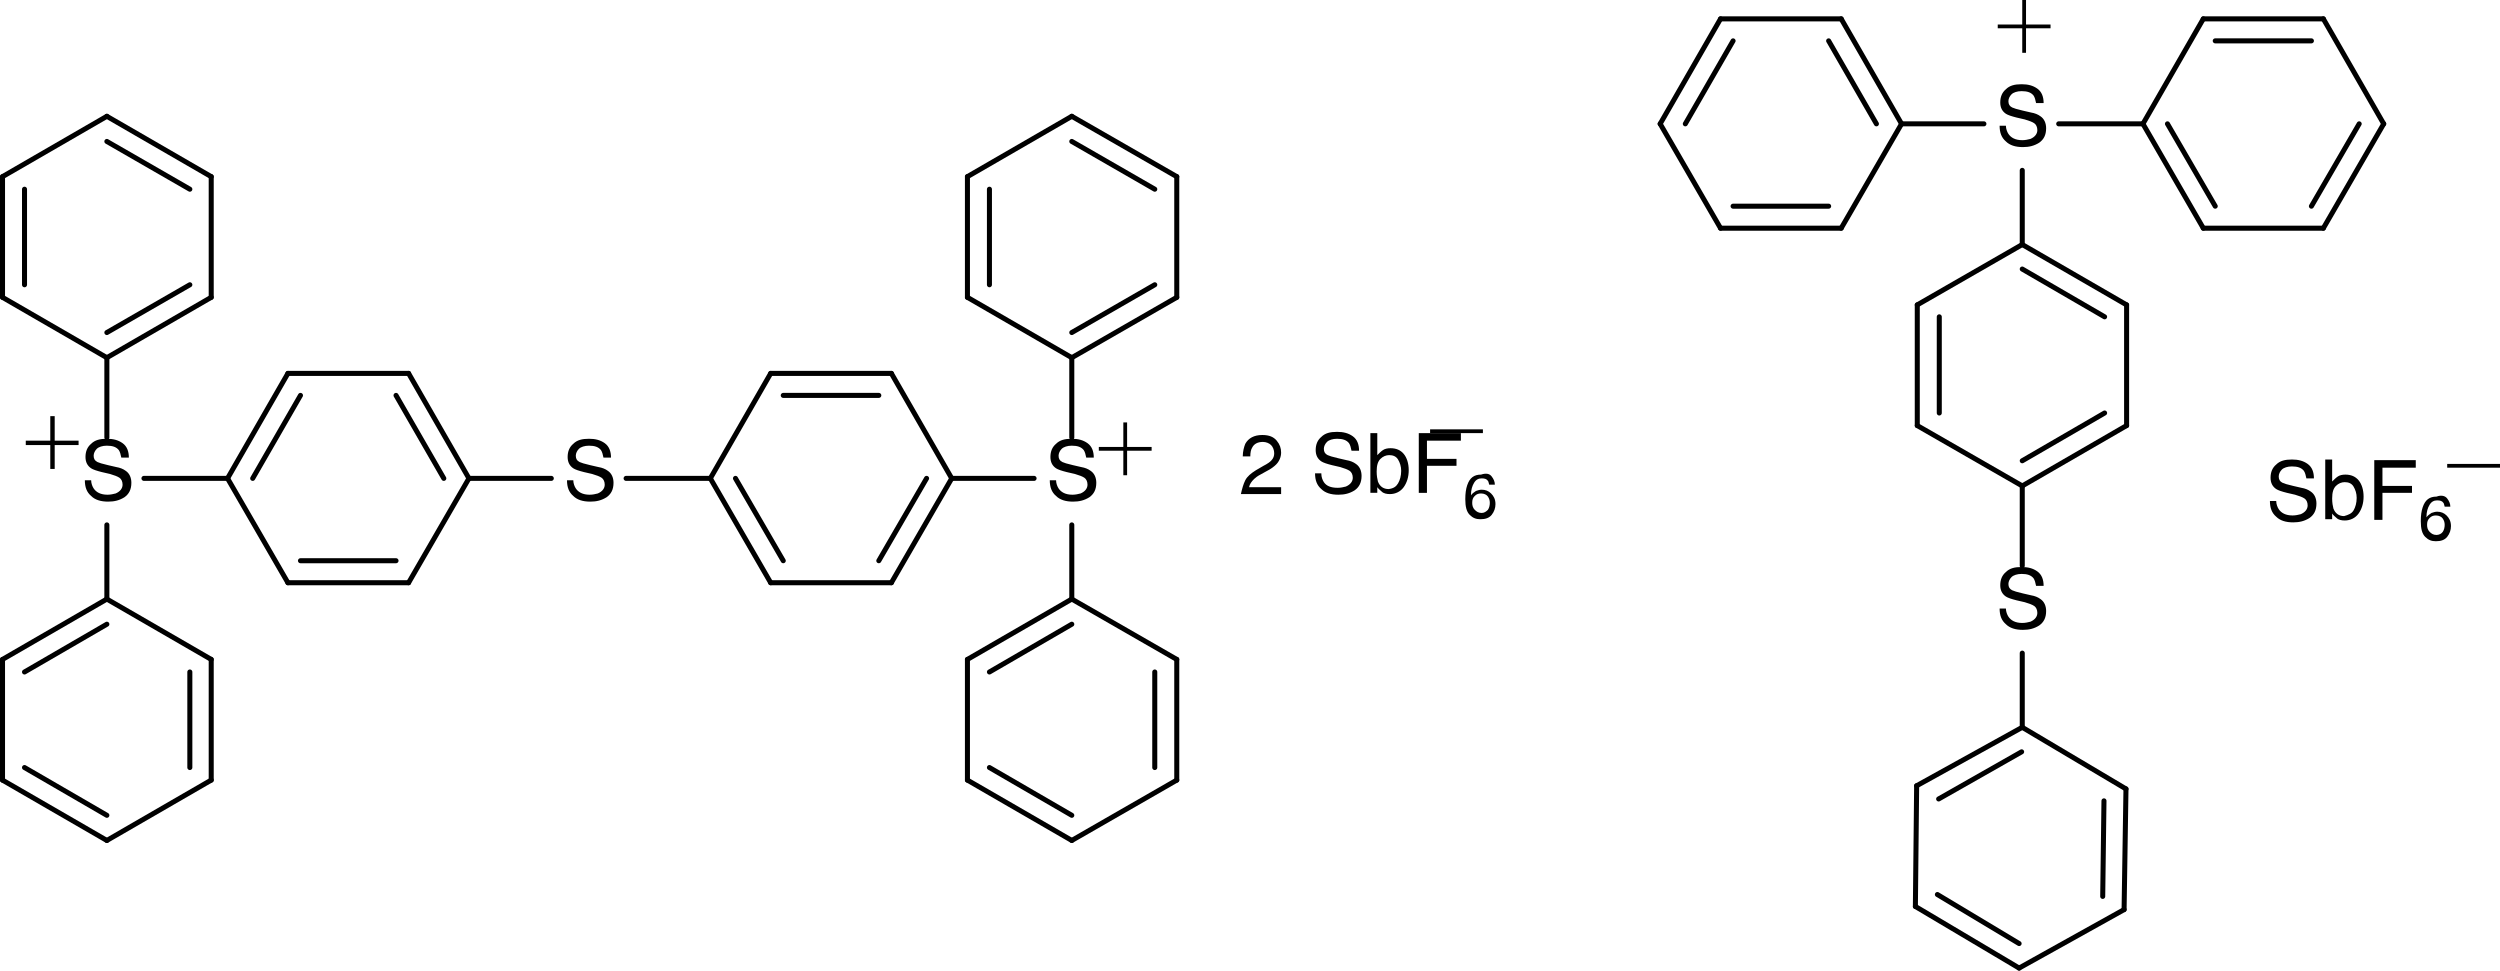 <?xml version="1.0" encoding="utf-8"?>
<!-- Generator: Adobe Illustrator 28.2.0, SVG Export Plug-In . SVG Version: 6.00 Build 0)  -->
<svg version="1.1" id="图层_1" xmlns="http://www.w3.org/2000/svg" xmlns:xlink="http://www.w3.org/1999/xlink" x="0px" y="0px"
	 viewBox="0 0 397.7 154.4" style="enable-background:new 0 0 397.7 154.4;" xml:space="preserve">
<style type="text/css">
	.st0{fill:none;stroke:#000000;stroke-width:0.8;stroke-linecap:round;stroke-miterlimit:2;}
	.st1{fill-rule:evenodd;clip-rule:evenodd;}
</style>
<g>
	<line class="st0" x1="113" y1="76.1" x2="122.6" y2="92.7"/>
	<line class="st0" x1="117" y1="76.1" x2="124.6" y2="89.2"/>
	<line class="st0" x1="122.6" y1="92.7" x2="141.8" y2="92.7"/>
	<line class="st0" x1="141.8" y1="92.7" x2="151.4" y2="76.1"/>
	<line class="st0" x1="139.8" y1="89.2" x2="147.4" y2="76.1"/>
	<line class="st0" x1="151.4" y1="76.1" x2="141.8" y2="59.4"/>
	<line class="st0" x1="141.8" y1="59.4" x2="122.6" y2="59.4"/>
	<line class="st0" x1="139.8" y1="62.9" x2="124.6" y2="62.9"/>
	<line class="st0" x1="122.6" y1="59.4" x2="113" y2="76.1"/>
	<g>
		<path d="M168,76.4c0,0.5,0.2,1,0.4,1.3c0.4,0.6,1.1,1,2.2,1c0.5,0,0.9-0.1,1.3-0.2c0.7-0.3,1.1-0.8,1.1-1.4c0-0.5-0.2-0.9-0.5-1.1
			c-0.3-0.2-0.8-0.4-1.5-0.6l-1.3-0.3c-0.8-0.2-1.4-0.4-1.7-0.6c-0.6-0.4-0.9-1-0.9-1.8c0-0.9,0.3-1.6,0.9-2.1
			c0.6-0.6,1.4-0.8,2.5-0.8c1,0,1.8,0.2,2.5,0.7s1,1.3,1,2.3h-1.2c-0.1-0.5-0.2-0.9-0.4-1.2c-0.4-0.5-1-0.7-1.9-0.7
			c-0.7,0-1.3,0.2-1.6,0.5s-0.5,0.7-0.5,1.1c0,0.5,0.2,0.8,0.6,1c0.2,0.1,0.8,0.3,1.7,0.5l1.3,0.3c0.6,0.1,1.1,0.3,1.5,0.6
			c0.6,0.4,0.9,1.1,0.9,1.9c0,1.1-0.4,1.8-1.1,2.3c-0.8,0.5-1.6,0.7-2.6,0.7c-1.2,0-2.1-0.3-2.7-0.9c-0.7-0.6-1-1.4-1-2.5H168z"/>
	</g>
	<line class="st0" x1="151.4" y1="76.1" x2="164.5" y2="76.1"/>
	<line class="st0" x1="170.5" y1="69.6" x2="170.5" y2="56.9"/>
	<line class="st0" x1="170.5" y1="83.5" x2="170.5" y2="95.3"/>
	<line class="st0" x1="170.5" y1="56.9" x2="187.2" y2="47.3"/>
	<line class="st0" x1="170.5" y1="52.9" x2="183.7" y2="45.3"/>
	<line class="st0" x1="187.2" y1="47.3" x2="187.2" y2="28.1"/>
	<line class="st0" x1="187.2" y1="28.1" x2="170.5" y2="18.5"/>
	<line class="st0" x1="183.7" y1="30.1" x2="170.5" y2="22.5"/>
	<line class="st0" x1="170.5" y1="18.5" x2="153.9" y2="28.1"/>
	<line class="st0" x1="153.9" y1="28.1" x2="153.9" y2="47.3"/>
	<line class="st0" x1="157.4" y1="30.1" x2="157.4" y2="45.3"/>
	<line class="st0" x1="153.9" y1="47.3" x2="170.5" y2="56.9"/>
	<line class="st0" x1="170.5" y1="95.3" x2="153.9" y2="104.9"/>
	<line class="st0" x1="170.5" y1="99.3" x2="157.4" y2="106.9"/>
	<line class="st0" x1="153.9" y1="104.9" x2="153.9" y2="124.1"/>
	<line class="st0" x1="153.9" y1="124.1" x2="170.5" y2="133.7"/>
	<line class="st0" x1="157.4" y1="122.1" x2="170.5" y2="129.7"/>
	<line class="st0" x1="170.5" y1="133.7" x2="187.2" y2="124.1"/>
	<line class="st0" x1="187.2" y1="124.1" x2="187.2" y2="104.9"/>
	<line class="st0" x1="183.7" y1="122.1" x2="183.7" y2="106.9"/>
	<line class="st0" x1="187.2" y1="104.9" x2="170.5" y2="95.3"/>
	<polygon class="st1" points="174.8,71.1 183.2,71.1 183.2,71.7 174.8,71.7 174.8,71.1 	"/>
	<polygon class="st1" points="178.7,67.2 179.3,67.2 179.3,75.6 178.7,75.6 178.7,67.2 	"/>
	<g>
		<path d="M91.2,76.4c0,0.5,0.2,1,0.4,1.3c0.4,0.6,1.1,1,2.2,1c0.5,0,0.9-0.1,1.3-0.2c0.7-0.3,1.1-0.8,1.1-1.4
			c0-0.5-0.2-0.9-0.5-1.1c-0.3-0.2-0.8-0.4-1.5-0.6l-1.3-0.3c-0.8-0.2-1.4-0.4-1.7-0.6c-0.6-0.4-0.9-1-0.9-1.8
			c0-0.9,0.3-1.6,0.9-2.1c0.6-0.6,1.4-0.8,2.5-0.8c1,0,1.8,0.2,2.5,0.7s1,1.3,1,2.3h-1.2c-0.1-0.5-0.2-0.9-0.4-1.2
			c-0.4-0.5-1-0.7-1.9-0.7c-0.7,0-1.3,0.2-1.6,0.5s-0.5,0.7-0.5,1.1c0,0.5,0.2,0.8,0.6,1c0.2,0.1,0.8,0.3,1.7,0.5l1.3,0.3
			c0.6,0.1,1.1,0.3,1.5,0.6c0.6,0.4,0.9,1.1,0.9,1.9c0,1.1-0.4,1.8-1.1,2.3c-0.8,0.5-1.6,0.7-2.6,0.7c-1.2,0-2.1-0.3-2.7-0.9
			c-0.7-0.6-1-1.4-1-2.5H91.2z"/>
	</g>
	<line class="st0" x1="113" y1="76.1" x2="99.6" y2="76.1"/>
	<line class="st0" x1="87.7" y1="76.1" x2="74.6" y2="76.1"/>
	<line class="st0" x1="74.6" y1="76.1" x2="65" y2="59.4"/>
	<line class="st0" x1="70.6" y1="76.1" x2="63" y2="62.9"/>
	<line class="st0" x1="65" y1="59.4" x2="45.8" y2="59.4"/>
	<line class="st0" x1="45.8" y1="59.4" x2="36.2" y2="76.1"/>
	<line class="st0" x1="47.8" y1="62.9" x2="40.2" y2="76.1"/>
	<line class="st0" x1="36.2" y1="76.1" x2="45.8" y2="92.7"/>
	<line class="st0" x1="45.8" y1="92.7" x2="65" y2="92.7"/>
	<line class="st0" x1="47.8" y1="89.2" x2="63" y2="89.2"/>
	<line class="st0" x1="65" y1="92.7" x2="74.6" y2="76.1"/>
	<g>
		<path d="M14.5,76.4c0,0.5,0.2,1,0.4,1.3c0.4,0.6,1.1,1,2.2,1c0.5,0,0.9-0.1,1.3-0.2c0.7-0.3,1.1-0.8,1.1-1.4
			c0-0.5-0.2-0.9-0.5-1.1c-0.3-0.2-0.8-0.4-1.5-0.6l-1.3-0.3c-0.8-0.2-1.4-0.4-1.7-0.6c-0.6-0.4-0.9-1-0.9-1.8
			c0-0.9,0.3-1.6,0.9-2.1c0.6-0.6,1.4-0.8,2.5-0.8c1,0,1.8,0.2,2.5,0.7s1,1.3,1,2.3h-1.2c-0.1-0.5-0.2-0.9-0.4-1.2
			c-0.4-0.5-1-0.7-1.9-0.7c-0.7,0-1.3,0.2-1.6,0.5s-0.5,0.7-0.5,1.1c0,0.5,0.2,0.8,0.6,1c0.2,0.1,0.8,0.3,1.7,0.5l1.3,0.3
			c0.6,0.1,1.1,0.3,1.5,0.6c0.6,0.4,0.9,1.1,0.9,1.9c0,1.1-0.4,1.8-1.1,2.3c-0.8,0.5-1.6,0.7-2.6,0.7c-1.2,0-2.1-0.3-2.7-0.9
			c-0.7-0.6-1-1.4-1-2.5H14.5z"/>
	</g>
	<line class="st0" x1="36.2" y1="76.1" x2="22.9" y2="76.1"/>
	<line class="st0" x1="17" y1="69.6" x2="17" y2="56.9"/>
	<line class="st0" x1="17" y1="83.5" x2="17" y2="95.3"/>
	<line class="st0" x1="17" y1="56.9" x2="33.6" y2="47.3"/>
	<line class="st0" x1="17" y1="52.9" x2="30.2" y2="45.3"/>
	<line class="st0" x1="33.6" y1="47.3" x2="33.6" y2="28.1"/>
	<line class="st0" x1="33.6" y1="28.1" x2="17" y2="18.5"/>
	<line class="st0" x1="30.2" y1="30.1" x2="17" y2="22.5"/>
	<line class="st0" x1="17" y1="18.5" x2="0.4" y2="28.1"/>
	<line class="st0" x1="0.4" y1="28.1" x2="0.4" y2="47.3"/>
	<line class="st0" x1="3.9" y1="30.1" x2="3.9" y2="45.3"/>
	<line class="st0" x1="0.4" y1="47.3" x2="17" y2="56.9"/>
	<line class="st0" x1="17" y1="95.3" x2="0.4" y2="104.9"/>
	<line class="st0" x1="17" y1="99.3" x2="3.9" y2="106.9"/>
	<line class="st0" x1="0.4" y1="104.9" x2="0.4" y2="124.1"/>
	<line class="st0" x1="0.4" y1="124.1" x2="17" y2="133.7"/>
	<line class="st0" x1="3.9" y1="122.1" x2="17" y2="129.7"/>
	<line class="st0" x1="17" y1="133.7" x2="33.6" y2="124.1"/>
	<line class="st0" x1="33.6" y1="124.1" x2="33.6" y2="104.9"/>
	<line class="st0" x1="30.2" y1="122.1" x2="30.2" y2="106.9"/>
	<line class="st0" x1="33.6" y1="104.9" x2="17" y2="95.3"/>
	<polygon class="st1" points="4.1,70.1 12.5,70.1 12.5,70.8 4.1,70.8 4.1,70.1 	"/>
	<polygon class="st1" points="8,66.2 8.7,66.2 8.7,74.6 8,74.6 8,66.2 	"/>
	<g>
		<path d="M198.1,76.4c0.3-0.6,0.9-1.1,1.7-1.6l1.2-0.7c0.6-0.3,1-0.6,1.2-0.8c0.4-0.4,0.5-0.8,0.5-1.2c0-0.5-0.2-1-0.5-1.3
			c-0.3-0.3-0.8-0.5-1.3-0.5c-0.8,0-1.4,0.3-1.7,0.9c-0.2,0.3-0.3,0.8-0.3,1.4h-1.2c0-0.8,0.2-1.5,0.4-2c0.5-0.9,1.4-1.4,2.7-1.4
			c1.1,0,1.8,0.3,2.3,0.9c0.5,0.6,0.7,1.2,0.7,1.9c0,0.7-0.3,1.4-0.8,1.9c-0.3,0.3-0.8,0.7-1.6,1.1l-0.9,0.5c-0.4,0.2-0.8,0.5-1,0.7
			c-0.4,0.4-0.7,0.8-0.8,1.3h5.1v1.1h-6.4C197.6,77.7,197.8,77,198.1,76.4z"/>
	</g>
	<g>
		<path d="M210.2,75.4c0,0.5,0.2,1,0.4,1.3c0.4,0.6,1.1,0.9,2.2,0.9c0.5,0,0.9-0.1,1.3-0.2c0.7-0.3,1.1-0.8,1.1-1.4
			c0-0.5-0.2-0.9-0.5-1.1c-0.3-0.2-0.8-0.4-1.5-0.6l-1.3-0.3c-0.8-0.2-1.4-0.4-1.7-0.6c-0.6-0.4-0.9-1-0.9-1.8
			c0-0.9,0.3-1.6,0.9-2.1c0.6-0.6,1.4-0.8,2.5-0.8c1,0,1.8,0.2,2.5,0.7c0.7,0.5,1,1.3,1,2.3h-1.2c-0.1-0.5-0.2-0.9-0.4-1.2
			c-0.4-0.5-1-0.7-1.9-0.7c-0.7,0-1.3,0.2-1.6,0.5s-0.5,0.7-0.5,1.1c0,0.5,0.2,0.8,0.6,1c0.2,0.1,0.8,0.3,1.7,0.5l1.3,0.3
			c0.6,0.1,1.1,0.3,1.5,0.6c0.6,0.4,0.9,1.1,0.9,1.9c0,1.1-0.4,1.8-1.1,2.3c-0.8,0.5-1.6,0.7-2.6,0.7c-1.2,0-2.1-0.3-2.7-0.9
			c-0.7-0.6-1-1.4-1-2.5H210.2z"/>
		<path d="M218,68.9h1.1v3.5c0.3-0.3,0.6-0.6,0.9-0.8s0.7-0.3,1.2-0.3c0.9,0,1.6,0.3,2.1,0.9c0.5,0.6,0.8,1.5,0.8,2.6
			c0,1.1-0.3,2-0.8,2.7c-0.5,0.7-1.3,1.1-2.2,1.1c-0.5,0-1-0.1-1.3-0.4c-0.2-0.2-0.5-0.4-0.7-0.7v0.9H218V68.9z M222.4,76.9
			c0.3-0.5,0.5-1.2,0.5-2c0-0.7-0.2-1.3-0.5-1.8c-0.3-0.5-0.8-0.7-1.4-0.7c-0.5,0-1,0.2-1.4,0.6c-0.4,0.4-0.6,1-0.6,2
			c0,0.7,0.1,1.2,0.2,1.6c0.3,0.8,0.9,1.2,1.7,1.2C221.7,77.7,222.1,77.4,222.4,76.9z"/>
		<path d="M225.8,68.9h6.6v1.2H227V73h4.7v1.1H227v4.3h-1.3V68.9z"/>
	</g>
	<g>
		<path d="M237.3,75.8c0.3,0.4,0.5,0.8,0.5,1.3h-0.9c-0.1-0.3-0.1-0.5-0.2-0.6c-0.2-0.3-0.5-0.4-1-0.4c-0.5,0-0.9,0.2-1.2,0.7
			c-0.3,0.5-0.5,1.1-0.5,2c0.2-0.3,0.5-0.5,0.8-0.7c0.3-0.1,0.6-0.2,0.9-0.2c0.6,0,1.1,0.2,1.5,0.6c0.4,0.4,0.7,0.9,0.7,1.7
			c0,0.6-0.2,1.2-0.6,1.7c-0.4,0.5-1,0.7-1.8,0.7c-0.7,0-1.2-0.2-1.7-0.7c-0.5-0.5-0.7-1.3-0.7-2.5c0-0.9,0.1-1.6,0.3-2.2
			c0.4-1.2,1.1-1.7,2.2-1.7C236.5,75.2,237,75.4,237.3,75.8z M236.7,81.1c0.2-0.3,0.3-0.7,0.3-1.1c0-0.4-0.1-0.7-0.3-1
			c-0.2-0.3-0.6-0.5-1.1-0.5c-0.4,0-0.7,0.1-1,0.4c-0.3,0.3-0.4,0.6-0.4,1.1c0,0.4,0.1,0.8,0.4,1.1c0.3,0.3,0.6,0.5,1.1,0.5
			C236.1,81.6,236.4,81.4,236.7,81.1z"/>
	</g>
	<polygon class="st1" points="227.5,68.3 235.9,68.3 235.9,68.9 227.5,68.9 227.5,68.3 	"/>
	<line class="st0" x1="304.7" y1="144.2" x2="321.2" y2="154"/>
	<line class="st0" x1="308.2" y1="142.3" x2="321.2" y2="150.1"/>
	<line class="st0" x1="321.2" y1="154" x2="337.9" y2="144.7"/>
	<line class="st0" x1="337.9" y1="144.7" x2="338.2" y2="125.5"/>
	<line class="st0" x1="334.5" y1="142.6" x2="334.7" y2="127.4"/>
	<line class="st0" x1="338.2" y1="125.5" x2="321.7" y2="115.7"/>
	<line class="st0" x1="321.7" y1="115.7" x2="304.9" y2="125"/>
	<line class="st0" x1="321.6" y1="119.6" x2="308.4" y2="127.1"/>
	<line class="st0" x1="304.9" y1="125" x2="304.7" y2="144.2"/>
	<g>
		<path d="M319.1,96.8c0,0.5,0.2,1,0.4,1.3c0.4,0.6,1.1,1,2.2,1c0.5,0,0.9-0.1,1.3-0.2c0.7-0.3,1.1-0.8,1.1-1.4
			c0-0.5-0.2-0.9-0.5-1.1c-0.3-0.2-0.8-0.4-1.5-0.6l-1.3-0.3c-0.8-0.2-1.4-0.4-1.7-0.6c-0.6-0.4-0.9-1-0.9-1.8
			c0-0.9,0.3-1.6,0.9-2.1c0.6-0.6,1.4-0.8,2.5-0.8c1,0,1.8,0.2,2.5,0.7c0.7,0.5,1,1.3,1,2.3h-1.2c-0.1-0.5-0.2-0.9-0.4-1.2
			c-0.4-0.5-1-0.7-1.9-0.7c-0.7,0-1.3,0.2-1.6,0.5s-0.5,0.7-0.5,1.1c0,0.5,0.2,0.8,0.6,1c0.2,0.1,0.8,0.3,1.7,0.5l1.3,0.3
			c0.6,0.1,1.1,0.3,1.5,0.6c0.6,0.4,0.9,1.1,0.9,1.9c0,1.1-0.4,1.8-1.1,2.3c-0.8,0.5-1.6,0.7-2.6,0.7c-1.2,0-2.1-0.3-2.7-0.9
			c-0.7-0.6-1-1.4-1-2.5H319.1z"/>
	</g>
	<line class="st0" x1="321.7" y1="115.7" x2="321.7" y2="103.9"/>
	<line class="st0" x1="321.7" y1="90" x2="321.7" y2="77.3"/>
	<line class="st0" x1="321.7" y1="77.3" x2="338.3" y2="67.7"/>
	<line class="st0" x1="321.7" y1="73.3" x2="334.8" y2="65.7"/>
	<line class="st0" x1="338.3" y1="67.7" x2="338.3" y2="48.5"/>
	<line class="st0" x1="338.3" y1="48.5" x2="321.7" y2="38.9"/>
	<line class="st0" x1="334.8" y1="50.4" x2="321.7" y2="42.8"/>
	<line class="st0" x1="321.7" y1="38.9" x2="305" y2="48.5"/>
	<line class="st0" x1="305" y1="48.5" x2="305" y2="67.7"/>
	<line class="st0" x1="308.5" y1="50.4" x2="308.5" y2="65.7"/>
	<line class="st0" x1="305" y1="67.7" x2="321.7" y2="77.3"/>
	<g>
		<path d="M319.1,20c0,0.5,0.2,1,0.4,1.3c0.4,0.6,1.1,1,2.2,1c0.5,0,0.9-0.1,1.3-0.2c0.7-0.3,1.1-0.8,1.1-1.4c0-0.5-0.2-0.9-0.5-1.1
			c-0.3-0.2-0.8-0.4-1.5-0.6l-1.3-0.3c-0.8-0.2-1.4-0.4-1.7-0.6c-0.6-0.4-0.9-1-0.9-1.8c0-0.9,0.3-1.6,0.9-2.1
			c0.6-0.6,1.4-0.8,2.5-0.8c1,0,1.8,0.2,2.5,0.7c0.7,0.5,1,1.3,1,2.3h-1.2c-0.1-0.5-0.2-0.9-0.4-1.2c-0.4-0.5-1-0.7-1.9-0.7
			c-0.7,0-1.3,0.2-1.6,0.5s-0.5,0.7-0.5,1.1c0,0.5,0.2,0.8,0.6,1c0.2,0.1,0.8,0.3,1.7,0.5l1.3,0.3c0.6,0.1,1.1,0.3,1.5,0.6
			c0.6,0.4,0.9,1.1,0.9,1.9c0,1.1-0.4,1.8-1.1,2.3c-0.8,0.5-1.6,0.7-2.6,0.7c-1.2,0-2.1-0.3-2.7-0.9c-0.7-0.6-1-1.4-1-2.5H319.1z"/>
	</g>
	<line class="st0" x1="321.7" y1="38.9" x2="321.7" y2="27.1"/>
	<line class="st0" x1="315.6" y1="19.7" x2="302.5" y2="19.7"/>
	<line class="st0" x1="327.5" y1="19.7" x2="340.9" y2="19.7"/>
	<line class="st0" x1="302.5" y1="19.7" x2="292.9" y2="3"/>
	<line class="st0" x1="298.5" y1="19.7" x2="290.9" y2="6.5"/>
	<line class="st0" x1="292.9" y1="3" x2="273.7" y2="3"/>
	<line class="st0" x1="273.7" y1="3" x2="264.1" y2="19.7"/>
	<line class="st0" x1="275.7" y1="6.5" x2="268.1" y2="19.7"/>
	<line class="st0" x1="264.1" y1="19.7" x2="273.7" y2="36.3"/>
	<line class="st0" x1="273.7" y1="36.3" x2="292.9" y2="36.3"/>
	<line class="st0" x1="275.7" y1="32.8" x2="290.9" y2="32.8"/>
	<line class="st0" x1="292.9" y1="36.3" x2="302.5" y2="19.7"/>
	<line class="st0" x1="340.9" y1="19.7" x2="350.5" y2="36.3"/>
	<line class="st0" x1="344.8" y1="19.7" x2="352.4" y2="32.8"/>
	<line class="st0" x1="350.5" y1="36.3" x2="369.6" y2="36.3"/>
	<line class="st0" x1="369.6" y1="36.3" x2="379.2" y2="19.7"/>
	<line class="st0" x1="367.7" y1="32.8" x2="375.3" y2="19.7"/>
	<line class="st0" x1="379.2" y1="19.7" x2="369.6" y2="3"/>
	<line class="st0" x1="369.6" y1="3" x2="350.5" y2="3"/>
	<line class="st0" x1="367.7" y1="6.5" x2="352.4" y2="6.5"/>
	<line class="st0" x1="350.5" y1="3" x2="340.9" y2="19.7"/>
	<polygon class="st1" points="317.8,3.9 326.2,3.9 326.2,4.5 317.8,4.5 317.8,3.9 	"/>
	<polygon class="st1" points="321.7,0 322.3,0 322.3,8.4 321.7,8.4 321.7,0 	"/>
	<g>
		<path d="M362.1,79.7c0,0.5,0.2,1,0.4,1.3c0.4,0.6,1.1,1,2.2,1c0.5,0,0.9-0.1,1.3-0.2c0.7-0.3,1.1-0.8,1.1-1.4
			c0-0.5-0.2-0.9-0.5-1.1c-0.3-0.2-0.8-0.4-1.5-0.6l-1.3-0.3c-0.8-0.2-1.4-0.4-1.7-0.6c-0.6-0.4-0.9-1-0.9-1.8
			c0-0.9,0.3-1.6,0.9-2.1c0.6-0.6,1.4-0.8,2.5-0.8c1,0,1.8,0.2,2.5,0.7c0.7,0.5,1,1.3,1,2.3h-1.2c-0.1-0.5-0.2-0.9-0.4-1.2
			c-0.4-0.5-1-0.7-1.9-0.7c-0.7,0-1.3,0.2-1.6,0.5s-0.5,0.7-0.5,1.1c0,0.5,0.2,0.8,0.6,1c0.2,0.1,0.8,0.3,1.7,0.5l1.3,0.3
			c0.6,0.1,1.1,0.3,1.5,0.6c0.6,0.4,0.9,1.1,0.9,1.9c0,1.1-0.4,1.8-1.1,2.3c-0.8,0.5-1.6,0.7-2.6,0.7c-1.2,0-2.1-0.3-2.7-0.9
			c-0.7-0.6-1-1.4-1-2.5H362.1z"/>
		<path d="M369.9,73.1h1.1v3.5c0.3-0.3,0.6-0.6,0.9-0.8s0.7-0.3,1.2-0.3c0.9,0,1.6,0.3,2.1,0.9c0.5,0.6,0.8,1.5,0.8,2.6
			c0,1.1-0.3,2-0.8,2.7c-0.5,0.7-1.3,1.1-2.2,1.1c-0.5,0-1-0.1-1.3-0.4c-0.2-0.2-0.5-0.4-0.7-0.7v0.9h-1.1V73.1z M374.4,81.2
			c0.3-0.5,0.5-1.2,0.5-2c0-0.7-0.2-1.3-0.5-1.8c-0.3-0.5-0.8-0.7-1.4-0.7c-0.5,0-1,0.2-1.4,0.6c-0.4,0.4-0.6,1-0.6,2
			c0,0.7,0.1,1.2,0.2,1.6c0.3,0.8,0.9,1.2,1.7,1.2C373.6,81.9,374.1,81.7,374.4,81.2z"/>
		<path d="M377.7,73.2h6.6v1.2H379v2.9h4.7v1.1H379v4.3h-1.3V73.2z"/>
	</g>
	<g>
		<path d="M389.3,79.3c0.3,0.4,0.5,0.8,0.5,1.3h-0.9c-0.1-0.3-0.1-0.5-0.2-0.6c-0.2-0.3-0.5-0.4-1-0.4c-0.5,0-0.9,0.2-1.2,0.7
			c-0.3,0.5-0.5,1.1-0.5,2c0.2-0.3,0.5-0.5,0.8-0.7c0.3-0.1,0.6-0.2,0.9-0.2c0.6,0,1.1,0.2,1.5,0.6c0.4,0.4,0.7,0.9,0.7,1.7
			c0,0.6-0.2,1.2-0.6,1.7c-0.4,0.5-1,0.7-1.8,0.7c-0.7,0-1.2-0.2-1.7-0.7c-0.5-0.5-0.7-1.3-0.7-2.5c0-0.9,0.1-1.6,0.3-2.2
			c0.4-1.2,1.1-1.7,2.2-1.7C388.4,78.7,389,78.9,389.3,79.3z M388.6,84.6c0.2-0.3,0.3-0.7,0.3-1.1c0-0.4-0.1-0.7-0.3-1
			c-0.2-0.3-0.6-0.5-1.1-0.5c-0.4,0-0.7,0.1-1,0.4c-0.3,0.3-0.4,0.6-0.4,1.1c0,0.4,0.1,0.8,0.4,1.1c0.3,0.3,0.6,0.5,1.1,0.5
			C388,85.1,388.4,84.9,388.6,84.6z"/>
	</g>
	<polygon class="st1" points="389.3,73.8 397.7,73.8 397.7,74.4 389.3,74.4 389.3,73.8 	"/>
</g>
</svg>
